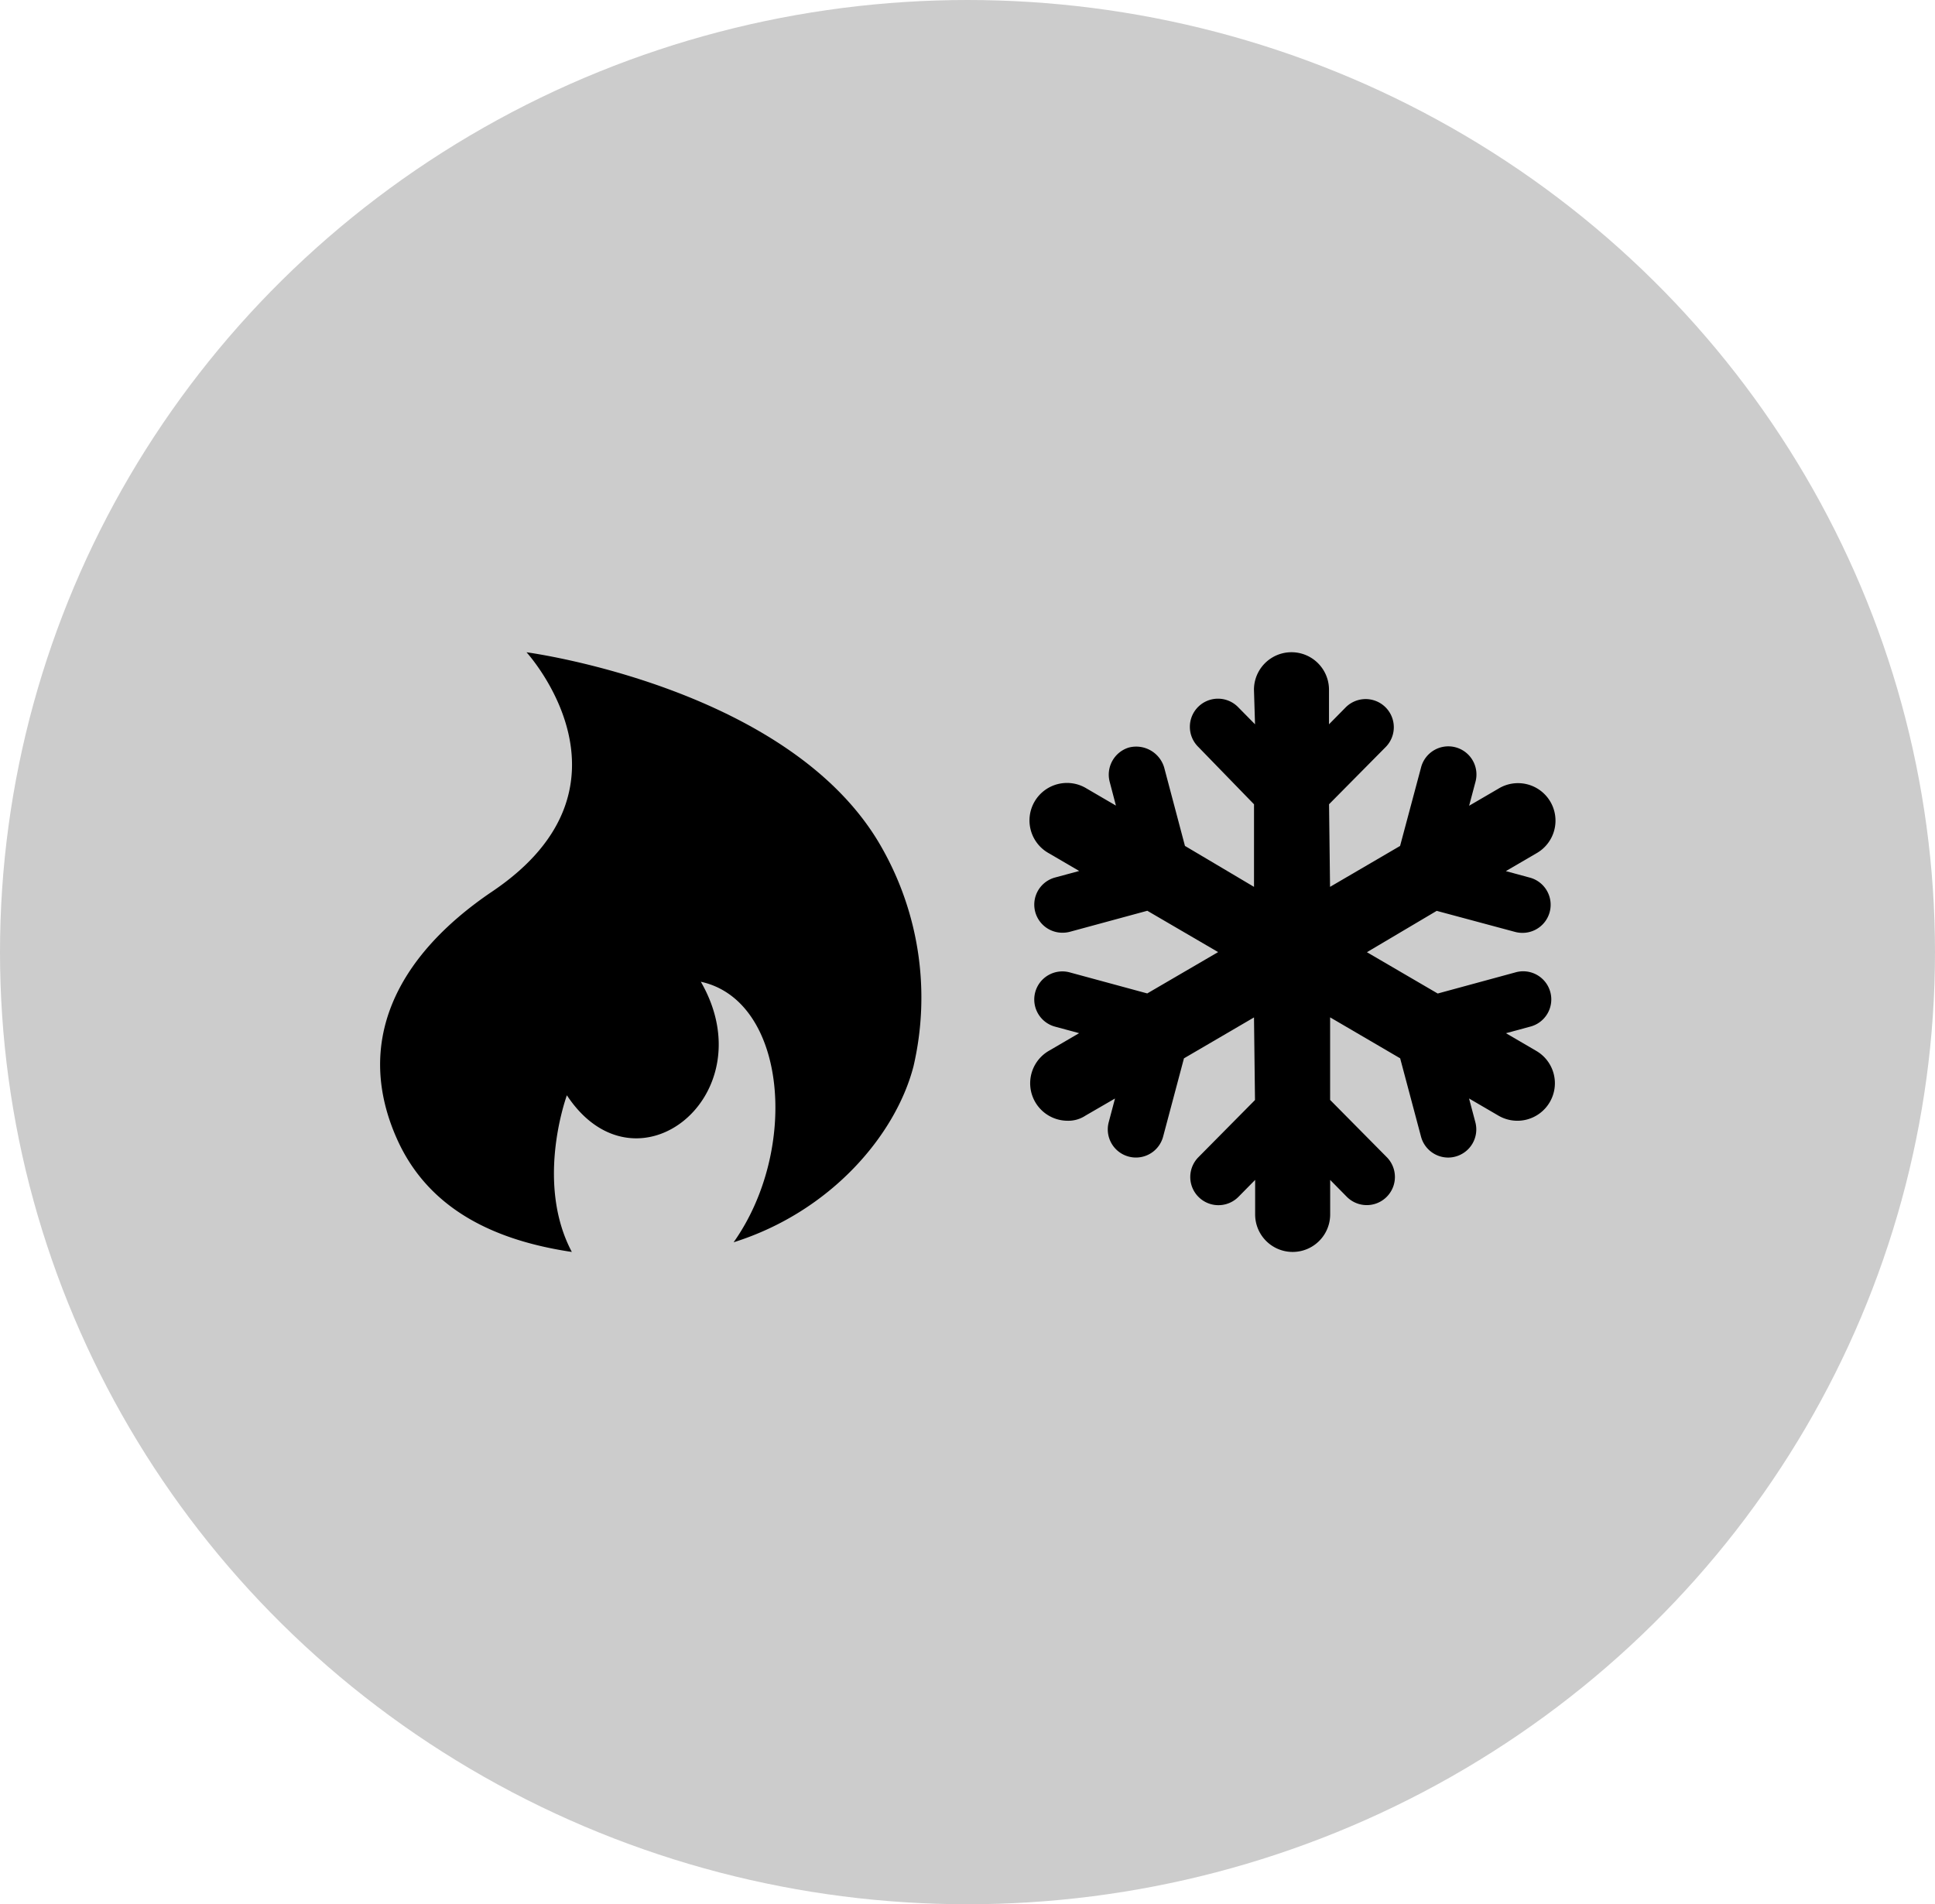 <svg xmlns="http://www.w3.org/2000/svg" width="104.984" height="103.318" viewBox="0 0 104.984 103.318"><g id="Group_42" data-name="Group 42" transform="translate(793 -12016.852)"><ellipse id="Ellipse_32" data-name="Ellipse 32" cx="52.492" cy="51.659" rx="52.492" ry="51.659" transform="translate(-793 12016.852)" opacity="0.2"></ellipse><path id="snowflake-solid" d="M60.185,24.408a2.035,2.035,0,0,1-2.785.732l-1.594-.93.342,1.289a1.525,1.525,0,0,1-1.085,1.864,1.485,1.485,0,0,1-.392.052A1.527,1.527,0,0,1,53.2,26.281L52.068,22.03l-3.8-2.222v4.48l3.074,3.106a1.527,1.527,0,0,1-2.171,2.148l-.9-.913V30.5a2.035,2.035,0,1,1-4.071,0V28.628l-.9.913A1.528,1.528,0,0,1,41.118,27.4l3.074-3.106-.054-4.482-3.8,2.22L39.207,26.28a1.526,1.526,0,0,1-1.475,1.134,1.485,1.485,0,0,1-.392-.052A1.525,1.525,0,0,1,36.255,25.5l.342-1.289-1.6.927a1.683,1.683,0,0,1-.969.28A2.034,2.034,0,0,1,33,21.629l1.65-.963-1.292-.35a1.525,1.525,0,1,1,.8-2.943l4.188,1.137,3.845-2.243L38.35,14.025l-4.188,1.137a1.555,1.555,0,0,1-.4.054,1.524,1.524,0,0,1-.4-3l1.292-.35L33,10.9a2.034,2.034,0,1,1,2.053-3.511l1.594.93L36.31,7.035a1.538,1.538,0,0,1,1.03-1.864,1.584,1.584,0,0,1,1.925,1.082l1.127,4.253,3.747,2.222V8.248L41.121,5.14a1.527,1.527,0,1,1,2.173-2.145l.9.913-.058-1.875a2.035,2.035,0,1,1,4.071,0V3.908l.9-.913A1.528,1.528,0,0,1,51.284,5.14L48.21,8.246l.054,4.482,3.8-2.22L53.2,6.256a1.527,1.527,0,1,1,2.952.782L55.81,8.327,57.4,7.4a2.034,2.034,0,1,1,2.053,3.511l-1.65.963,1.292.35a1.525,1.525,0,0,1-.4,3,1.556,1.556,0,0,1-.4-.054l-4.244-1.14-3.787,2.243,3.842,2.242L58.3,17.374a1.526,1.526,0,1,1,.8,2.944l-1.292.35,1.65.963A2.029,2.029,0,0,1,60.185,24.408Z" transform="translate(-769.102 12052.242)"></path><path id="hotjar-brands" d="M27.231,10.594C22.331,1.9,7.959,0,7.959,0s6.632,7.242-1.843,12.968C.756,16.583-1.362,21.28.933,26.409c1.758,3.929,5.477,5.53,9.485,6.127-1.915-3.614-.433-8.029-.269-8.5,3.746,5.668,10.823,0,7.268-6.16,4.657,1.01,5.353,9.092,1.778,14.136,5.281-1.66,8.8-5.832,9.761-9.551a16.472,16.472,0,0,0-1.725-11.867Z" transform="translate(-772.393 12052.242)"></path></g></svg>